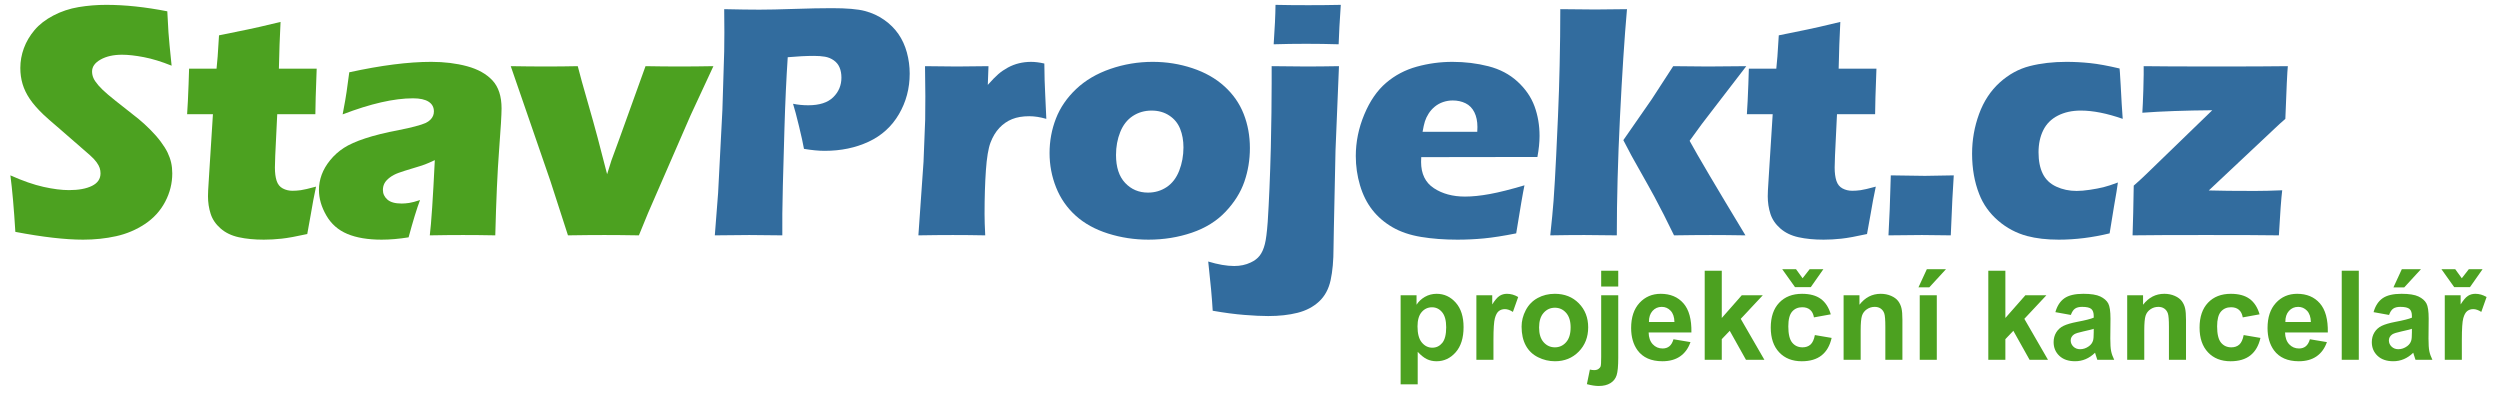 <?xml version="1.0" encoding="UTF-8" standalone="no"?>
<svg
   width="221"
   height="35"
   viewBox="0 0 221 35"
   version="1.1"
   xml:space="preserve"
   style="clip-rule:evenodd;fill-rule:evenodd;stroke-linejoin:round;stroke-miterlimit:2"
   id="svg143"
   sodipodi:docname="stavprojekt_logo (1).svg"
   inkscape:version="1.1 (c68e22c387, 2021-05-23)"
   xmlns:inkscape="http://www.inkscape.org/namespaces/inkscape"
   xmlns:sodipodi="http://sodipodi.sourceforge.net/DTD/sodipodi-0.dtd"
   xmlns="http://www.w3.org/2000/svg"
   xmlns:svg="http://www.w3.org/2000/svg"
   xmlns:serif="http://www.serif.com/"><defs
   id="defs147" /><sodipodi:namedview
   id="namedview145"
   pagecolor="#ffffff"
   bordercolor="#666666"
   borderopacity="1.0"
   inkscape:pageshadow="2"
   inkscape:pageopacity="0.0"
   inkscape:pagecheckerboard="0"
   showgrid="false"
   inkscape:zoom="6.1687764"
   inkscape:cx="114.77155"
   inkscape:cy="25.531806"
   inkscape:window-width="2560"
   inkscape:window-height="1377"
   inkscape:window-x="-8"
   inkscape:window-y="-8"
   inkscape:window-maximized="1"
   inkscape:current-layer="svg143" />
    <g
   transform="translate(-5.187,-6.726)"
   id="g141">
        <rect
   id="Artboard1"
   x="0"
   y="-3"
   width="237"
   height="51"
   style="fill:none" />
        <g
   id="Artboard11"
   serif:id="Artboard1">
            <g
   id="logoo">
                <g
   id="g63">
                    <g
   id="g61">
                        <g
   id="g59">
                            <g
   transform="translate(-130.745,-300.469)"
   id="g5">
                                <path
   d="m 137.289,327.692 c -0.127,-2.08 -0.273,-3.745 -0.439,-4.995 1.095,0.489 2.071,0.828 2.927,1.018 0.856,0.191 1.607,0.286 2.253,0.286 0.851,0 1.529,-0.125 2.033,-0.374 0.503,-0.249 0.755,-0.617 0.755,-1.106 0,-0.166 -0.024,-0.324 -0.073,-0.476 -0.049,-0.151 -0.142,-0.322 -0.279,-0.512 -0.137,-0.191 -0.333,-0.398 -0.587,-0.623 l -2.76,-2.402 c -0.646,-0.547 -1.096,-0.943 -1.35,-1.187 -0.519,-0.498 -0.923,-0.962 -1.211,-1.391 -0.289,-0.43 -0.499,-0.867 -0.631,-1.311 -0.132,-0.445 -0.198,-0.916 -0.198,-1.414 0,-0.596 0.104,-1.179 0.314,-1.75 0.21,-0.572 0.525,-1.106 0.945,-1.604 0.42,-0.498 0.977,-0.928 1.67,-1.289 0.694,-0.362 1.436,-0.608 2.227,-0.74 0.791,-0.132 1.606,-0.198 2.446,-0.198 1.65,0 3.447,0.19 5.391,0.571 0.029,0.674 0.063,1.292 0.102,1.853 0.039,0.562 0.132,1.546 0.279,2.952 -0.899,-0.361 -1.719,-0.613 -2.461,-0.754 -0.743,-0.142 -1.382,-0.213 -1.919,-0.213 -0.762,0 -1.394,0.142 -1.897,0.425 -0.503,0.283 -0.755,0.635 -0.755,1.055 0,0.195 0.039,0.385 0.117,0.571 0.079,0.186 0.225,0.403 0.44,0.652 0.215,0.249 0.498,0.522 0.85,0.82 0.351,0.298 0.903,0.74 1.655,1.326 l 1.055,0.835 c 0.312,0.254 0.649,0.561 1.01,0.923 0.362,0.361 0.674,0.717 0.938,1.069 0.263,0.352 0.466,0.674 0.608,0.967 0.141,0.293 0.246,0.588 0.315,0.886 0.068,0.298 0.102,0.618 0.102,0.959 0,0.879 -0.21,1.717 -0.63,2.513 -0.42,0.796 -1.015,1.45 -1.787,1.963 -0.771,0.512 -1.619,0.871 -2.541,1.076 -0.923,0.205 -1.897,0.308 -2.923,0.308 -1.582,0 -3.579,-0.23 -5.991,-0.689 z"
   style="fill:#4ca120;fill-rule:nonzero"
   id="path3" />
                            </g>
                            <g
   transform="translate(-130.745,-300.469)"
   id="g9">
                                <path
   d="m 163.869,323.693 c -0.176,0.821 -0.327,1.621 -0.454,2.403 l -0.322,1.787 c -0.967,0.215 -1.721,0.351 -2.263,0.41 -0.542,0.059 -1.067,0.088 -1.575,0.088 -0.83,0 -1.567,-0.071 -2.212,-0.213 -0.645,-0.141 -1.182,-0.4 -1.611,-0.776 -0.43,-0.376 -0.723,-0.808 -0.879,-1.296 -0.157,-0.489 -0.235,-1.006 -0.235,-1.553 0,-0.098 0.005,-0.271 0.015,-0.52 0.01,-0.249 0.044,-0.803 0.102,-1.663 l 0.32,-5.068 h -2.282 c 0.048,-0.674 0.092,-1.563 0.131,-2.666 l 0.044,-1.362 h 2.428 c 0.058,-0.45 0.131,-1.431 0.218,-2.945 l 2.507,-0.512 c 0.46,-0.088 1.438,-0.313 2.933,-0.674 -0.068,1.279 -0.117,2.656 -0.147,4.131 h 3.341 c -0.078,2.031 -0.117,3.374 -0.117,4.028 h -3.371 l -0.176,3.662 c -0.02,0.547 -0.029,0.899 -0.029,1.055 0,0.469 0.051,0.859 0.153,1.172 0.103,0.312 0.284,0.537 0.543,0.673 0.259,0.137 0.544,0.206 0.857,0.206 0.234,0 0.479,-0.018 0.733,-0.052 0.254,-0.034 0.703,-0.139 1.348,-0.315 z"
   style="fill:#4ca120;fill-rule:nonzero"
   id="path7" />
                            </g>
                            <g
   transform="translate(-130.745,-300.469)"
   id="g13">
                                <path
   d="m 166.221,317.307 c 0.185,-0.967 0.302,-1.634 0.351,-2 0.049,-0.366 0.127,-0.94 0.235,-1.721 2.812,-0.615 5.229,-0.923 7.251,-0.923 1.153,0 2.208,0.129 3.165,0.388 0.957,0.259 1.704,0.677 2.242,1.253 0.537,0.576 0.805,1.401 0.805,2.475 0,0.547 -0.073,1.778 -0.219,3.692 -0.146,1.914 -0.258,4.424 -0.336,7.529 -0.957,-0.02 -1.91,-0.029 -2.858,-0.029 -0.918,0 -1.895,0.009 -2.931,0.029 0.133,-1.074 0.281,-3.291 0.443,-6.65 -0.37,0.175 -0.66,0.302 -0.87,0.38 -0.209,0.079 -0.577,0.196 -1.103,0.352 -0.526,0.156 -0.938,0.288 -1.235,0.396 -0.297,0.107 -0.555,0.244 -0.774,0.41 -0.219,0.166 -0.375,0.337 -0.468,0.512 -0.092,0.176 -0.139,0.371 -0.139,0.586 0,0.332 0.132,0.616 0.396,0.85 0.263,0.234 0.683,0.352 1.26,0.352 0.205,0 0.424,-0.018 0.659,-0.052 0.234,-0.034 0.556,-0.119 0.967,-0.256 -0.284,0.752 -0.621,1.85 -1.011,3.296 -0.84,0.136 -1.636,0.205 -2.388,0.205 -1.211,0 -2.219,-0.169 -3.025,-0.506 -0.805,-0.336 -1.426,-0.881 -1.86,-1.633 -0.435,-0.752 -0.652,-1.504 -0.652,-2.256 0,-0.459 0.081,-0.908 0.242,-1.347 0.161,-0.44 0.412,-0.869 0.754,-1.289 0.341,-0.42 0.742,-0.779 1.2,-1.077 0.459,-0.298 1.086,-0.579 1.882,-0.842 0.796,-0.264 1.803,-0.513 3.024,-0.747 0.507,-0.098 0.974,-0.203 1.398,-0.315 0.425,-0.113 0.727,-0.21 0.908,-0.293 0.181,-0.083 0.327,-0.181 0.439,-0.293 0.113,-0.113 0.193,-0.23 0.242,-0.352 0.049,-0.122 0.073,-0.251 0.073,-0.388 0,-0.371 -0.156,-0.657 -0.468,-0.857 -0.313,-0.2 -0.772,-0.3 -1.377,-0.3 -1.679,0 -3.753,0.473 -6.222,1.421 z"
   style="fill:#4ca120;fill-rule:nonzero"
   id="path11" />
                            </g>
                            <g
   transform="translate(-130.745,-300.469)"
   id="g17">
                                <path
   d="m 186.14,328 -1.554,-4.805 -3.504,-10.151 c 1.114,0.019 2.15,0.029 3.108,0.029 0.997,0 1.935,-0.01 2.815,-0.029 0.166,0.674 0.494,1.853 0.982,3.538 0.489,1.684 1.027,3.689 1.613,6.013 l 0.381,-1.216 c 0.058,-0.147 0.287,-0.772 0.688,-1.875 l 2.327,-6.46 c 1.054,0.019 2.049,0.029 2.986,0.029 0.966,0 1.971,-0.01 3.015,-0.029 l -2.02,4.351 -3.762,8.642 -0.805,1.963 c -1.152,-0.02 -2.168,-0.029 -3.047,-0.029 -0.957,0 -2.031,0.009 -3.223,0.029 z"
   style="fill:#4ca120;fill-rule:nonzero"
   id="path15" />
                            </g>
                            <g
   transform="translate(-130.745,-300.469)"
   id="g21">
                                <path
   d="m 199.122,328 0.291,-3.75 0.378,-7.324 0.16,-5.186 c 0.01,-0.556 0.015,-1.113 0.015,-1.67 0,-0.42 -0.005,-1.108 -0.015,-2.065 1.29,0.029 2.325,0.044 3.107,0.044 0.752,0 1.783,-0.022 3.092,-0.066 1.309,-0.044 2.418,-0.066 3.326,-0.066 1.309,0 2.279,0.083 2.909,0.249 0.63,0.166 1.199,0.427 1.707,0.784 0.508,0.356 0.928,0.774 1.26,1.252 0.332,0.479 0.581,1.023 0.748,1.633 0.166,0.611 0.249,1.233 0.249,1.868 0,1.309 -0.318,2.505 -0.953,3.589 -0.634,1.084 -1.528,1.895 -2.68,2.432 -1.153,0.537 -2.446,0.805 -3.882,0.805 -0.527,0 -1.138,-0.058 -1.831,-0.175 -0.078,-0.45 -0.225,-1.119 -0.44,-2.007 -0.214,-0.889 -0.39,-1.548 -0.527,-1.978 0.43,0.088 0.879,0.132 1.348,0.132 0.986,0 1.721,-0.237 2.204,-0.71 0.484,-0.474 0.725,-1.053 0.725,-1.736 0,-0.332 -0.053,-0.628 -0.161,-0.887 -0.107,-0.258 -0.278,-0.471 -0.512,-0.637 -0.235,-0.166 -0.494,-0.273 -0.777,-0.322 -0.283,-0.049 -0.605,-0.073 -0.967,-0.073 -0.351,0 -0.717,0.01 -1.098,0.029 l -1.231,0.088 c -0.125,1.885 -0.222,3.979 -0.29,6.284 -0.125,4.199 -0.188,6.719 -0.188,7.559 V 328 l -2.918,-0.029 c -0.41,0 -1.426,0.009 -3.049,0.029 z"
   style="fill:#326c9e;fill-rule:nonzero"
   id="path19" />
                            </g>
                            <g
   transform="translate(-130.745,-300.469)"
   id="g25">
                                <path
   d="m 217.118,328 0.454,-6.504 0.146,-3.735 c 0.01,-0.674 0.014,-1.363 0.014,-2.066 0,-0.713 -0.009,-1.596 -0.029,-2.651 1.182,0.019 2.12,0.029 2.813,0.029 0.811,0 1.744,-0.01 2.798,-0.029 l -0.061,1.655 c 0.381,-0.429 0.694,-0.749 0.938,-0.959 0.245,-0.21 0.523,-0.401 0.836,-0.572 0.312,-0.17 0.64,-0.297 0.982,-0.38 0.342,-0.083 0.698,-0.125 1.069,-0.125 0.352,0 0.743,0.049 1.173,0.147 0.01,1.064 0.034,1.943 0.073,2.636 l 0.103,2.256 c -0.537,-0.156 -1.039,-0.234 -1.508,-0.234 -0.585,0 -1.09,0.085 -1.514,0.256 -0.425,0.171 -0.801,0.43 -1.128,0.776 -0.326,0.347 -0.587,0.779 -0.783,1.297 -0.195,0.517 -0.331,1.338 -0.409,2.461 -0.078,1.123 -0.118,2.407 -0.118,3.852 0,0.508 0.02,1.138 0.059,1.89 -0.948,-0.02 -1.901,-0.029 -2.859,-0.029 -0.948,0 -1.964,0.009 -3.049,0.029 z"
   style="fill:#326c9e;fill-rule:nonzero"
   id="path23" />
                            </g>
                            <g
   transform="translate(-130.745,-300.469)"
   id="g29">
                                <path
   d="m 237.839,312.663 c 1.211,0 2.375,0.186 3.494,0.557 1.118,0.371 2.063,0.905 2.834,1.604 0.771,0.698 1.34,1.513 1.707,2.446 0.366,0.933 0.549,1.936 0.549,3.01 0,1.045 -0.164,2.039 -0.491,2.981 -0.327,0.943 -0.881,1.826 -1.662,2.652 -0.782,0.825 -1.775,1.442 -2.981,1.853 -1.206,0.41 -2.483,0.615 -3.831,0.615 -1.24,0 -2.432,-0.181 -3.574,-0.542 -1.143,-0.361 -2.097,-0.889 -2.864,-1.582 -0.767,-0.694 -1.343,-1.524 -1.728,-2.49 -0.386,-0.967 -0.579,-1.983 -0.579,-3.047 0,-1.065 0.188,-2.08 0.564,-3.047 0.376,-0.967 0.972,-1.836 1.787,-2.608 0.815,-0.771 1.824,-1.364 3.025,-1.779 1.201,-0.415 2.451,-0.623 3.75,-0.623 z m -0.103,4.307 c -0.625,0 -1.181,0.161 -1.67,0.483 -0.488,0.322 -0.857,0.794 -1.106,1.414 -0.249,0.62 -0.373,1.296 -0.373,2.029 0,1.074 0.268,1.896 0.806,2.468 0.537,0.571 1.211,0.857 2.021,0.857 0.615,0 1.167,-0.164 1.655,-0.491 0.489,-0.327 0.857,-0.811 1.106,-1.45 0.249,-0.64 0.374,-1.326 0.374,-2.058 0,-0.606 -0.098,-1.153 -0.293,-1.641 -0.195,-0.488 -0.515,-0.879 -0.96,-1.172 -0.444,-0.293 -0.964,-0.439 -1.56,-0.439 z"
   style="fill:#326c9e;fill-rule:nonzero"
   id="path27" />
                            </g>
                            <g
   transform="translate(-130.745,-300.469)"
   id="g33">
                                <path
   d="m 248.525,311.11 c 0.098,-1.419 0.152,-2.582 0.162,-3.486 0.8,0.019 1.767,0.029 2.9,0.029 1.016,0 1.973,-0.01 2.871,-0.029 -0.098,1.42 -0.161,2.582 -0.19,3.486 -0.957,-0.029 -1.914,-0.043 -2.871,-0.043 -0.987,0 -1.944,0.014 -2.872,0.043 z m 5.772,1.934 -0.306,7.456 -0.146,6.914 c -0.02,0.957 -0.029,1.519 -0.029,1.685 0,1.123 -0.086,2.077 -0.257,2.863 -0.171,0.787 -0.513,1.416 -1.025,1.89 -0.513,0.474 -1.148,0.806 -1.905,0.996 -0.757,0.191 -1.619,0.286 -2.586,0.286 -0.576,0 -1.282,-0.033 -2.117,-0.1 -0.835,-0.066 -1.766,-0.189 -2.791,-0.369 -0.059,-1.068 -0.191,-2.518 -0.396,-4.351 0.869,0.264 1.636,0.396 2.3,0.396 0.537,0 1.021,-0.103 1.45,-0.308 0.342,-0.156 0.611,-0.361 0.806,-0.615 0.195,-0.254 0.347,-0.596 0.454,-1.025 0.098,-0.381 0.181,-1.031 0.249,-1.949 0.116,-1.796 0.209,-3.989 0.276,-6.577 0.049,-2.197 0.073,-4.096 0.073,-5.698 v -1.494 c 1.163,0.019 2.169,0.029 3.019,0.029 0.899,0 1.876,-0.01 2.931,-0.029 z"
   style="fill:#326c9e;fill-rule:nonzero"
   id="path31" />
                            </g>
                            <g
   transform="translate(-130.745,-300.469)"
   id="g37">
                                <path
   d="m 270.696,323.576 c -0.127,0.586 -0.371,2.002 -0.732,4.248 -1.133,0.225 -2.085,0.374 -2.857,0.447 -0.771,0.073 -1.552,0.11 -2.343,0.11 -1.162,0 -2.232,-0.081 -3.208,-0.242 -0.977,-0.161 -1.819,-0.446 -2.527,-0.856 -0.708,-0.41 -1.301,-0.919 -1.78,-1.529 -0.478,-0.61 -0.842,-1.334 -1.091,-2.173 -0.249,-0.839 -0.374,-1.703 -0.374,-2.591 0,-1.249 0.249,-2.471 0.747,-3.666 0.498,-1.195 1.14,-2.129 1.927,-2.802 0.786,-0.673 1.691,-1.151 2.717,-1.434 1.025,-0.283 2.075,-0.425 3.149,-0.425 1.114,0 2.176,0.129 3.186,0.388 1.011,0.259 1.868,0.711 2.571,1.355 0.703,0.645 1.204,1.372 1.502,2.183 0.297,0.81 0.446,1.684 0.446,2.622 0,0.557 -0.063,1.177 -0.19,1.86 l -10.269,0.015 c -0.009,0.155 -0.014,0.296 -0.014,0.423 0,1.05 0.376,1.823 1.128,2.319 0.752,0.496 1.67,0.744 2.754,0.744 0.644,0 1.379,-0.075 2.204,-0.227 0.825,-0.151 1.843,-0.408 3.054,-0.769 z m -9.008,-4.731 h 4.834 c 0.009,-0.166 0.014,-0.308 0.014,-0.425 0,-0.508 -0.09,-0.942 -0.271,-1.304 -0.181,-0.361 -0.439,-0.625 -0.776,-0.791 -0.337,-0.166 -0.716,-0.249 -1.135,-0.249 -0.293,0 -0.577,0.047 -0.85,0.139 -0.274,0.093 -0.52,0.23 -0.74,0.41 -0.22,0.181 -0.403,0.389 -0.549,0.623 -0.147,0.234 -0.254,0.461 -0.322,0.681 -0.069,0.22 -0.137,0.525 -0.205,0.916 z"
   style="fill:#326c9e;fill-rule:nonzero"
   id="path35" />
                            </g>
                            <g
   transform="translate(-130.745,-300.469)"
   id="g41">
                                <path
   d="m 272.975,328 c 0.135,-1.25 0.232,-2.266 0.291,-3.047 0.077,-1.064 0.155,-2.397 0.232,-3.999 l 0.16,-3.472 c 0.068,-1.572 0.117,-3.076 0.146,-4.511 0.039,-1.719 0.058,-3.374 0.058,-4.966 1.369,0.019 2.395,0.029 3.079,0.029 0.792,0 1.731,-0.01 2.816,-0.029 -0.226,2.558 -0.432,5.737 -0.619,9.536 -0.187,3.799 -0.28,7.285 -0.28,10.459 -1.132,-0.02 -2.088,-0.029 -2.869,-0.029 -0.897,0 -1.902,0.009 -3.014,0.029 z m 6.46,-8.416 2.519,-3.628 1.89,-2.912 c 1.347,0.019 2.368,0.029 3.061,0.029 0.957,0 2.09,-0.01 3.399,-0.029 l -2.915,3.79 c -0.684,0.868 -1.382,1.804 -2.095,2.809 0.684,1.261 2.329,4.047 4.936,8.357 -1.142,-0.02 -2.172,-0.029 -3.09,-0.029 -0.938,0 -2.012,0.009 -3.223,0.029 l -0.908,-1.833 c -0.322,-0.635 -0.601,-1.168 -0.835,-1.598 -0.088,-0.176 -0.757,-1.373 -2.007,-3.592 z"
   style="fill:#326c9e;fill-rule:nonzero"
   id="path39" />
                            </g>
                            <g
   transform="translate(-130.745,-300.469)"
   id="g45">
                                <path
   d="m 301.752,323.693 c -0.176,0.821 -0.327,1.621 -0.454,2.403 l -0.322,1.787 c -0.967,0.215 -1.722,0.351 -2.264,0.41 -0.542,0.059 -1.066,0.088 -1.574,0.088 -0.83,0 -1.568,-0.071 -2.212,-0.213 -0.645,-0.141 -1.182,-0.4 -1.612,-0.776 -0.429,-0.376 -0.722,-0.808 -0.878,-1.296 -0.157,-0.489 -0.235,-1.006 -0.235,-1.553 0,-0.098 0.005,-0.271 0.015,-0.52 0.009,-0.249 0.043,-0.803 0.102,-1.663 l 0.32,-5.068 h -2.282 c 0.048,-0.674 0.092,-1.563 0.131,-2.666 l 0.044,-1.362 h 2.427 c 0.059,-0.45 0.131,-1.431 0.219,-2.945 l 2.507,-0.512 c 0.46,-0.088 1.437,-0.313 2.933,-0.674 -0.068,1.279 -0.117,2.656 -0.147,4.131 h 3.341 c -0.079,2.031 -0.118,3.374 -0.118,4.028 h -3.37 l -0.176,3.662 c -0.02,0.547 -0.03,0.899 -0.03,1.055 0,0.469 0.052,0.859 0.154,1.172 0.103,0.312 0.284,0.537 0.542,0.673 0.259,0.137 0.545,0.206 0.858,0.206 0.234,0 0.479,-0.018 0.733,-0.052 0.254,-0.034 0.703,-0.139 1.348,-0.315 z"
   style="fill:#326c9e;fill-rule:nonzero"
   id="path43" />
                            </g>
                            <g
   transform="translate(-130.745,-300.469)"
   id="g49">
                                <path
   d="m 302.873,328 c 0.078,-1.309 0.147,-3.076 0.205,-5.303 l 3.018,0.044 c 0.322,0 1.172,-0.014 2.549,-0.044 -0.079,1.065 -0.166,2.832 -0.264,5.303 l -2.549,-0.029 c -0.185,0 -1.172,0.009 -2.959,0.029 z"
   style="fill:#326c9e;fill-rule:nonzero"
   id="path47" />
                            </g>
                            <g
   transform="translate(-130.745,-300.469)"
   id="g53">
                                <path
   d="m 323.154,323.327 c -0.048,0.391 -0.166,1.109 -0.351,2.153 l -0.381,2.344 c -1.533,0.371 -3.032,0.557 -4.497,0.557 -1.065,0 -1.997,-0.108 -2.798,-0.322 -0.947,-0.254 -1.797,-0.704 -2.549,-1.348 -0.771,-0.664 -1.333,-1.45 -1.684,-2.358 -0.42,-1.065 -0.63,-2.256 -0.63,-3.575 0,-1.211 0.205,-2.378 0.615,-3.501 0.41,-1.123 1.016,-2.048 1.816,-2.776 0.801,-0.727 1.69,-1.215 2.666,-1.464 0.977,-0.249 2.056,-0.374 3.238,-0.374 0.693,0 1.391,0.037 2.094,0.11 0.704,0.073 1.573,0.232 2.608,0.476 l 0.029,0.337 c 0.029,0.352 0.051,0.71 0.066,1.077 0.015,0.366 0.046,0.944 0.095,1.735 l 0.088,1.304 c -1.396,-0.488 -2.632,-0.732 -3.706,-0.732 -0.771,0 -1.448,0.149 -2.029,0.447 -0.581,0.297 -1.01,0.727 -1.289,1.289 -0.278,0.561 -0.417,1.213 -0.417,1.955 0,0.752 0.124,1.382 0.373,1.89 0.249,0.508 0.647,0.888 1.194,1.142 0.547,0.254 1.148,0.381 1.802,0.381 0.332,0 0.725,-0.034 1.179,-0.102 0.454,-0.069 0.85,-0.144 1.187,-0.227 0.337,-0.083 0.764,-0.223 1.281,-0.418 z"
   style="fill:#326c9e;fill-rule:nonzero"
   id="path51" />
                            </g>
                            <g
   transform="translate(-130.745,-300.469)"
   id="g57">
                                <path
   d="m 324.451,328 c 0.021,-0.564 0.04,-1.23 0.057,-2 0.017,-0.71 0.032,-1.509 0.046,-2.395 0.4,-0.351 0.747,-0.668 1.04,-0.952 l 5.903,-5.713 c -2.412,0.02 -4.473,0.093 -6.182,0.22 0.03,-0.449 0.059,-1.123 0.088,-2.021 l 0.03,-1.348 v -0.747 c 1.172,0.019 3.393,0.029 6.665,0.029 2.607,0 4.633,-0.01 6.079,-0.029 -0.049,0.43 -0.122,1.982 -0.22,4.658 -0.361,0.313 -0.674,0.596 -0.937,0.85 l -5.831,5.478 c 0.948,0.03 2.305,0.044 4.073,0.044 0.683,0 1.489,-0.019 2.417,-0.058 -0.088,0.722 -0.186,2.05 -0.293,3.984 -1.26,-0.02 -3.408,-0.029 -6.446,-0.029 -2.968,0 -5.131,0.009 -6.489,0.029 z"
   style="fill:#326c9e;fill-rule:nonzero"
   id="path55" />
                            </g>
                        </g>
                    </g>
                </g>
                <g
   id="g137">
                    <g
   id="g135">
                        <g
   id="g133">
                            <g
   transform="translate(-130.745,-300.469)"
   id="g67">
                                <path
   d="m 259.747,333.296 h 1.407 v 0.838 c 0.182,-0.287 0.429,-0.519 0.741,-0.698 0.312,-0.179 0.657,-0.269 1.037,-0.269 0.662,0 1.224,0.26 1.686,0.779 0.462,0.519 0.693,1.242 0.693,2.17 0,0.952 -0.233,1.693 -0.698,2.221 -0.466,0.528 -1.03,0.792 -1.692,0.792 -0.315,0 -0.601,-0.063 -0.857,-0.188 -0.256,-0.125 -0.525,-0.34 -0.808,-0.645 v 2.874 h -1.509 z m 1.493,2.755 c 0,0.641 0.127,1.115 0.381,1.421 0.254,0.306 0.564,0.459 0.929,0.459 0.351,0 0.643,-0.14 0.876,-0.421 0.233,-0.282 0.349,-0.743 0.349,-1.384 0,-0.598 -0.12,-1.042 -0.36,-1.332 -0.24,-0.29 -0.537,-0.435 -0.892,-0.435 -0.368,0 -0.675,0.143 -0.918,0.427 -0.244,0.285 -0.365,0.707 -0.365,1.265 z"
   style="fill:#4ca120;fill-rule:nonzero"
   id="path65" />
                            </g>
                            <g
   transform="translate(-130.745,-300.469)"
   id="g71">
                                <path
   d="m 267.953,339 h -1.509 v -5.704 h 1.402 v 0.811 c 0.24,-0.383 0.456,-0.636 0.647,-0.757 0.192,-0.122 0.409,-0.183 0.653,-0.183 0.344,0 0.675,0.095 0.993,0.285 l -0.467,1.316 c -0.254,-0.165 -0.49,-0.247 -0.709,-0.247 -0.211,0 -0.39,0.058 -0.537,0.174 -0.147,0.116 -0.262,0.327 -0.346,0.631 -0.084,0.305 -0.127,0.942 -0.127,1.912 z"
   style="fill:#4ca120;fill-rule:nonzero"
   id="path69" />
                            </g>
                            <g
   transform="translate(-130.745,-300.469)"
   id="g75">
                                <path
   d="m 270.44,336.067 c 0,-0.501 0.124,-0.986 0.371,-1.455 0.247,-0.469 0.597,-0.827 1.05,-1.074 0.453,-0.247 0.959,-0.371 1.517,-0.371 0.863,0 1.57,0.28 2.122,0.841 0.551,0.56 0.827,1.268 0.827,2.124 0,0.863 -0.279,1.578 -0.835,2.146 -0.557,0.567 -1.258,0.851 -2.103,0.851 -0.523,0 -1.022,-0.118 -1.496,-0.355 -0.474,-0.236 -0.835,-0.582 -1.082,-1.039 -0.247,-0.456 -0.371,-1.012 -0.371,-1.668 z m 1.547,0.081 c 0,0.566 0.134,0.999 0.403,1.3 0.268,0.301 0.6,0.451 0.993,0.451 0.394,0 0.725,-0.15 0.991,-0.451 0.267,-0.301 0.401,-0.738 0.401,-1.311 0,-0.558 -0.134,-0.988 -0.401,-1.289 -0.266,-0.301 -0.597,-0.451 -0.991,-0.451 -0.393,0 -0.725,0.15 -0.993,0.451 -0.269,0.301 -0.403,0.734 -0.403,1.3 z"
   style="fill:#4ca120;fill-rule:nonzero"
   id="path73" />
                            </g>
                            <g
   transform="translate(-130.745,-300.469)"
   id="g79">
                                <path
   d="m 277.476,332.522 v -1.396 h 1.509 v 1.396 z m 1.509,0.774 v 5.527 c 0,0.727 -0.047,1.24 -0.142,1.539 -0.095,0.299 -0.277,0.532 -0.548,0.7 -0.27,0.169 -0.615,0.253 -1.034,0.253 -0.15,0 -0.312,-0.013 -0.486,-0.04 -0.174,-0.027 -0.361,-0.067 -0.561,-0.121 l 0.263,-1.289 c 0.072,0.014 0.139,0.026 0.201,0.035 0.063,0.009 0.121,0.013 0.175,0.013 0.154,0 0.28,-0.033 0.379,-0.099 0.098,-0.067 0.164,-0.146 0.196,-0.239 0.032,-0.093 0.048,-0.373 0.048,-0.838 v -5.441 z"
   style="fill:#4ca120;fill-rule:nonzero"
   id="path77" />
                            </g>
                            <g
   transform="translate(-130.745,-300.469)"
   id="g83">
                                <path
   d="m 283.868,337.185 1.503,0.252 c -0.193,0.551 -0.498,0.971 -0.915,1.26 -0.418,0.288 -0.939,0.432 -1.566,0.432 -0.992,0 -1.726,-0.324 -2.202,-0.972 -0.376,-0.519 -0.564,-1.175 -0.564,-1.966 0,-0.945 0.247,-1.686 0.741,-2.221 0.494,-0.535 1.119,-0.803 1.875,-0.803 0.848,0 1.518,0.28 2.008,0.841 0.491,0.56 0.725,1.418 0.704,2.575 h -3.781 c 0.01,0.448 0.132,0.796 0.365,1.045 0.233,0.249 0.523,0.373 0.87,0.373 0.236,0 0.435,-0.064 0.596,-0.193 0.161,-0.129 0.283,-0.337 0.366,-0.623 z m 0.085,-1.526 c -0.01,-0.437 -0.123,-0.769 -0.338,-0.996 -0.215,-0.228 -0.476,-0.341 -0.784,-0.341 -0.33,0 -0.602,0.12 -0.817,0.36 -0.214,0.24 -0.32,0.565 -0.316,0.977 z"
   style="fill:#4ca120;fill-rule:nonzero"
   id="path81" />
                            </g>
                            <g
   transform="translate(-130.745,-300.469)"
   id="g87">
                                <path
   d="m 286.628,339 v -7.874 h 1.509 v 4.179 l 1.767,-2.009 h 1.859 l -1.95,2.084 2.09,3.62 h -1.628 l -1.434,-2.562 -0.704,0.736 V 339 Z"
   style="fill:#4ca120;fill-rule:nonzero"
   id="path85" />
                            </g>
                            <g
   transform="translate(-130.745,-300.469)"
   id="g91">
                                <path
   d="m 297.773,334.982 -1.488,0.269 c -0.05,-0.297 -0.164,-0.521 -0.341,-0.671 -0.177,-0.151 -0.407,-0.226 -0.69,-0.226 -0.376,0 -0.676,0.13 -0.9,0.389 -0.224,0.26 -0.335,0.694 -0.335,1.303 0,0.677 0.113,1.155 0.341,1.434 0.227,0.279 0.532,0.419 0.915,0.419 0.287,0 0.521,-0.082 0.704,-0.244 0.183,-0.163 0.312,-0.444 0.387,-0.841 l 1.482,0.252 c -0.154,0.681 -0.449,1.195 -0.886,1.542 -0.437,0.347 -1.022,0.521 -1.756,0.521 -0.835,0 -1.5,-0.263 -1.996,-0.79 -0.496,-0.526 -0.744,-1.255 -0.744,-2.186 0,-0.941 0.249,-1.675 0.747,-2.199 0.498,-0.525 1.171,-0.787 2.019,-0.787 0.695,0 1.247,0.149 1.657,0.448 0.41,0.299 0.705,0.755 0.884,1.367 z m -4.292,-3.99 h 1.22 l 0.58,0.8 0.623,-0.8 h 1.214 l -1.112,1.584 h -1.397 z"
   style="fill:#4ca120;fill-rule:nonzero"
   id="path89" />
                            </g>
                            <g
   transform="translate(-130.745,-300.469)"
   id="g95">
                                <path
   d="m 304.105,339 h -1.509 v -2.911 c 0,-0.616 -0.032,-1.014 -0.097,-1.195 -0.064,-0.181 -0.169,-0.322 -0.314,-0.422 -0.145,-0.1 -0.319,-0.15 -0.524,-0.15 -0.261,0 -0.495,0.071 -0.703,0.215 -0.208,0.143 -0.35,0.333 -0.427,0.569 -0.077,0.236 -0.116,0.673 -0.116,1.311 V 339 h -1.509 v -5.704 h 1.402 v 0.838 c 0.498,-0.645 1.124,-0.967 1.88,-0.967 0.333,0 0.637,0.06 0.913,0.18 0.276,0.12 0.484,0.273 0.626,0.459 0.141,0.186 0.24,0.398 0.295,0.634 0.056,0.236 0.083,0.575 0.083,1.015 z"
   style="fill:#4ca120;fill-rule:nonzero"
   id="path93" />
                            </g>
                            <g
   transform="translate(-130.745,-300.469)"
   id="g99">
                                <path
   d="m 305.636,339 v -5.704 h 1.509 V 339 Z m -0.113,-6.402 0.741,-1.606 h 1.692 l -1.477,1.606 z"
   style="fill:#4ca120;fill-rule:nonzero"
   id="path97" />
                            </g>
                            <g
   transform="translate(-130.745,-300.469)"
   id="g103">
                                <path
   d="m 311.698,339 v -7.874 h 1.509 v 4.179 l 1.767,-2.009 h 1.859 l -1.95,2.084 2.089,3.62 h -1.627 l -1.434,-2.562 -0.704,0.736 V 339 Z"
   style="fill:#4ca120;fill-rule:nonzero"
   id="path101" />
                            </g>
                            <g
   transform="translate(-130.745,-300.469)"
   id="g107">
                                <path
   d="m 318.997,335.036 -1.369,-0.247 c 0.154,-0.551 0.419,-0.96 0.794,-1.225 0.376,-0.265 0.935,-0.397 1.676,-0.397 0.673,0 1.175,0.08 1.504,0.239 0.33,0.159 0.561,0.362 0.696,0.607 0.134,0.245 0.201,0.695 0.201,1.351 l -0.016,1.761 c 0,0.502 0.024,0.872 0.073,1.11 0.048,0.238 0.138,0.493 0.271,0.765 h -1.493 c -0.04,-0.1 -0.088,-0.249 -0.145,-0.446 -0.025,-0.089 -0.043,-0.148 -0.054,-0.177 -0.258,0.251 -0.534,0.439 -0.827,0.564 -0.294,0.125 -0.607,0.188 -0.94,0.188 -0.587,0 -1.05,-0.159 -1.389,-0.478 -0.338,-0.319 -0.507,-0.722 -0.507,-1.209 0,-0.322 0.077,-0.609 0.231,-0.862 0.154,-0.252 0.369,-0.445 0.647,-0.58 0.277,-0.134 0.678,-0.251 1.2,-0.352 0.706,-0.132 1.195,-0.256 1.467,-0.37 v -0.151 c 0,-0.29 -0.072,-0.496 -0.215,-0.62 -0.143,-0.123 -0.414,-0.185 -0.811,-0.185 -0.269,0 -0.478,0.053 -0.629,0.158 -0.15,0.106 -0.272,0.291 -0.365,0.556 z m 2.02,1.225 c -0.194,0.064 -0.5,0.141 -0.919,0.231 -0.419,0.089 -0.693,0.177 -0.822,0.263 -0.196,0.14 -0.295,0.317 -0.295,0.532 0,0.211 0.079,0.394 0.236,0.547 0.158,0.154 0.358,0.231 0.602,0.231 0.272,0 0.532,-0.089 0.779,-0.268 0.182,-0.136 0.302,-0.303 0.36,-0.5 0.039,-0.129 0.059,-0.374 0.059,-0.735 z"
   style="fill:#4ca120;fill-rule:nonzero"
   id="path105" />
                            </g>
                            <g
   transform="translate(-130.745,-300.469)"
   id="g111">
                                <path
   d="m 329.175,339 h -1.509 v -2.911 c 0,-0.616 -0.032,-1.014 -0.097,-1.195 -0.064,-0.181 -0.169,-0.322 -0.314,-0.422 -0.145,-0.1 -0.319,-0.15 -0.524,-0.15 -0.261,0 -0.496,0.071 -0.703,0.215 -0.208,0.143 -0.35,0.333 -0.427,0.569 -0.077,0.236 -0.116,0.673 -0.116,1.311 V 339 h -1.509 v -5.704 h 1.402 v 0.838 c 0.498,-0.645 1.124,-0.967 1.88,-0.967 0.333,0 0.637,0.06 0.913,0.18 0.276,0.12 0.484,0.273 0.626,0.459 0.141,0.186 0.24,0.398 0.295,0.634 0.056,0.236 0.083,0.575 0.083,1.015 z"
   style="fill:#4ca120;fill-rule:nonzero"
   id="path109" />
                            </g>
                            <g
   transform="translate(-130.745,-300.469)"
   id="g115">
                                <path
   d="m 335.679,334.982 -1.487,0.269 c -0.05,-0.297 -0.164,-0.521 -0.341,-0.671 -0.178,-0.151 -0.408,-0.226 -0.691,-0.226 -0.376,0 -0.675,0.13 -0.899,0.389 -0.224,0.26 -0.336,0.694 -0.336,1.303 0,0.677 0.114,1.155 0.341,1.434 0.228,0.279 0.533,0.419 0.916,0.419 0.286,0 0.521,-0.082 0.704,-0.244 0.182,-0.163 0.311,-0.444 0.386,-0.841 l 1.483,0.252 c -0.154,0.681 -0.45,1.195 -0.887,1.542 -0.436,0.347 -1.022,0.521 -1.756,0.521 -0.834,0 -1.499,-0.263 -1.995,-0.79 -0.496,-0.526 -0.744,-1.255 -0.744,-2.186 0,-0.941 0.249,-1.675 0.746,-2.199 0.498,-0.525 1.171,-0.787 2.02,-0.787 0.695,0 1.247,0.149 1.657,0.448 0.41,0.299 0.704,0.755 0.883,1.367 z"
   style="fill:#4ca120;fill-rule:nonzero"
   id="path113" />
                            </g>
                            <g
   transform="translate(-130.745,-300.469)"
   id="g119">
                                <path
   d="m 340.127,337.185 1.504,0.252 c -0.194,0.551 -0.499,0.971 -0.916,1.26 -0.417,0.288 -0.939,0.432 -1.566,0.432 -0.992,0 -1.726,-0.324 -2.202,-0.972 -0.376,-0.519 -0.564,-1.175 -0.564,-1.966 0,-0.945 0.247,-1.686 0.741,-2.221 0.494,-0.535 1.119,-0.803 1.875,-0.803 0.848,0 1.518,0.28 2.008,0.841 0.491,0.56 0.726,1.418 0.704,2.575 h -3.781 c 0.011,0.448 0.132,0.796 0.365,1.045 0.233,0.249 0.523,0.373 0.87,0.373 0.237,0 0.435,-0.064 0.596,-0.193 0.161,-0.129 0.283,-0.337 0.366,-0.623 z m 0.086,-1.526 c -0.011,-0.437 -0.124,-0.769 -0.339,-0.996 -0.215,-0.228 -0.476,-0.341 -0.784,-0.341 -0.329,0 -0.602,0.12 -0.816,0.36 -0.215,0.24 -0.321,0.565 -0.317,0.977 z"
   style="fill:#4ca120;fill-rule:nonzero"
   id="path117" />
                            </g>
                            <g
   transform="translate(-130.745,-300.469)"
   id="g123">
                                <rect
   x="342.941"
   y="331.126"
   width="1.509"
   height="7.874"
   style="fill:#4ca120;fill-rule:nonzero"
   id="rect121" />
                            </g>
                            <g
   transform="translate(-130.745,-300.469)"
   id="g127">
                                <path
   d="m 347.125,335.036 -1.37,-0.247 c 0.154,-0.551 0.419,-0.96 0.795,-1.225 0.376,-0.265 0.935,-0.397 1.676,-0.397 0.673,0 1.174,0.08 1.504,0.239 0.329,0.159 0.561,0.362 0.695,0.607 0.135,0.245 0.202,0.695 0.202,1.351 l -0.016,1.761 c 0,0.502 0.024,0.872 0.072,1.11 0.049,0.238 0.139,0.493 0.271,0.765 h -1.493 c -0.039,-0.1 -0.087,-0.249 -0.145,-0.446 -0.025,-0.089 -0.043,-0.148 -0.053,-0.177 -0.258,0.251 -0.534,0.439 -0.828,0.564 -0.293,0.125 -0.607,0.188 -0.94,0.188 -0.587,0 -1.05,-0.159 -1.388,-0.478 -0.338,-0.319 -0.508,-0.722 -0.508,-1.209 0,-0.322 0.077,-0.609 0.231,-0.862 0.154,-0.252 0.37,-0.445 0.648,-0.58 0.277,-0.134 0.677,-0.251 1.2,-0.352 0.705,-0.132 1.194,-0.256 1.466,-0.37 v -0.151 c 0,-0.29 -0.071,-0.496 -0.214,-0.62 -0.144,-0.123 -0.414,-0.185 -0.812,-0.185 -0.268,0 -0.478,0.053 -0.628,0.158 -0.15,0.106 -0.272,0.291 -0.365,0.556 z m 2.019,1.225 c -0.193,0.064 -0.499,0.141 -0.918,0.231 -0.419,0.089 -0.693,0.177 -0.822,0.263 -0.197,0.14 -0.295,0.317 -0.295,0.532 0,0.211 0.078,0.394 0.236,0.547 0.158,0.154 0.358,0.231 0.602,0.231 0.272,0 0.531,-0.089 0.778,-0.268 0.183,-0.136 0.303,-0.303 0.36,-0.5 0.04,-0.129 0.059,-0.374 0.059,-0.735 z m -1.632,-3.663 0.741,-1.606 h 1.692 l -1.477,1.606 z"
   style="fill:#4ca120;fill-rule:nonzero"
   id="path125" />
                            </g>
                            <g
   transform="translate(-130.745,-300.469)"
   id="g131">
                                <path
   d="m 353.559,339 h -1.509 v -5.704 h 1.402 v 0.811 c 0.24,-0.383 0.455,-0.636 0.647,-0.757 0.192,-0.122 0.409,-0.183 0.653,-0.183 0.343,0 0.675,0.095 0.993,0.285 l -0.467,1.316 c -0.254,-0.165 -0.491,-0.247 -0.709,-0.247 -0.211,0 -0.39,0.058 -0.537,0.174 -0.147,0.116 -0.262,0.327 -0.347,0.631 -0.084,0.305 -0.126,0.942 -0.126,1.912 z m -1.804,-8.008 h 1.219 l 0.58,0.8 0.623,-0.8 h 1.214 l -1.112,1.584 h -1.397 z"
   style="fill:#4ca120;fill-rule:nonzero"
   id="path129" />
                            </g>
                        </g>
                    </g>
                </g>
            </g>
        </g>
    </g>
</svg>
